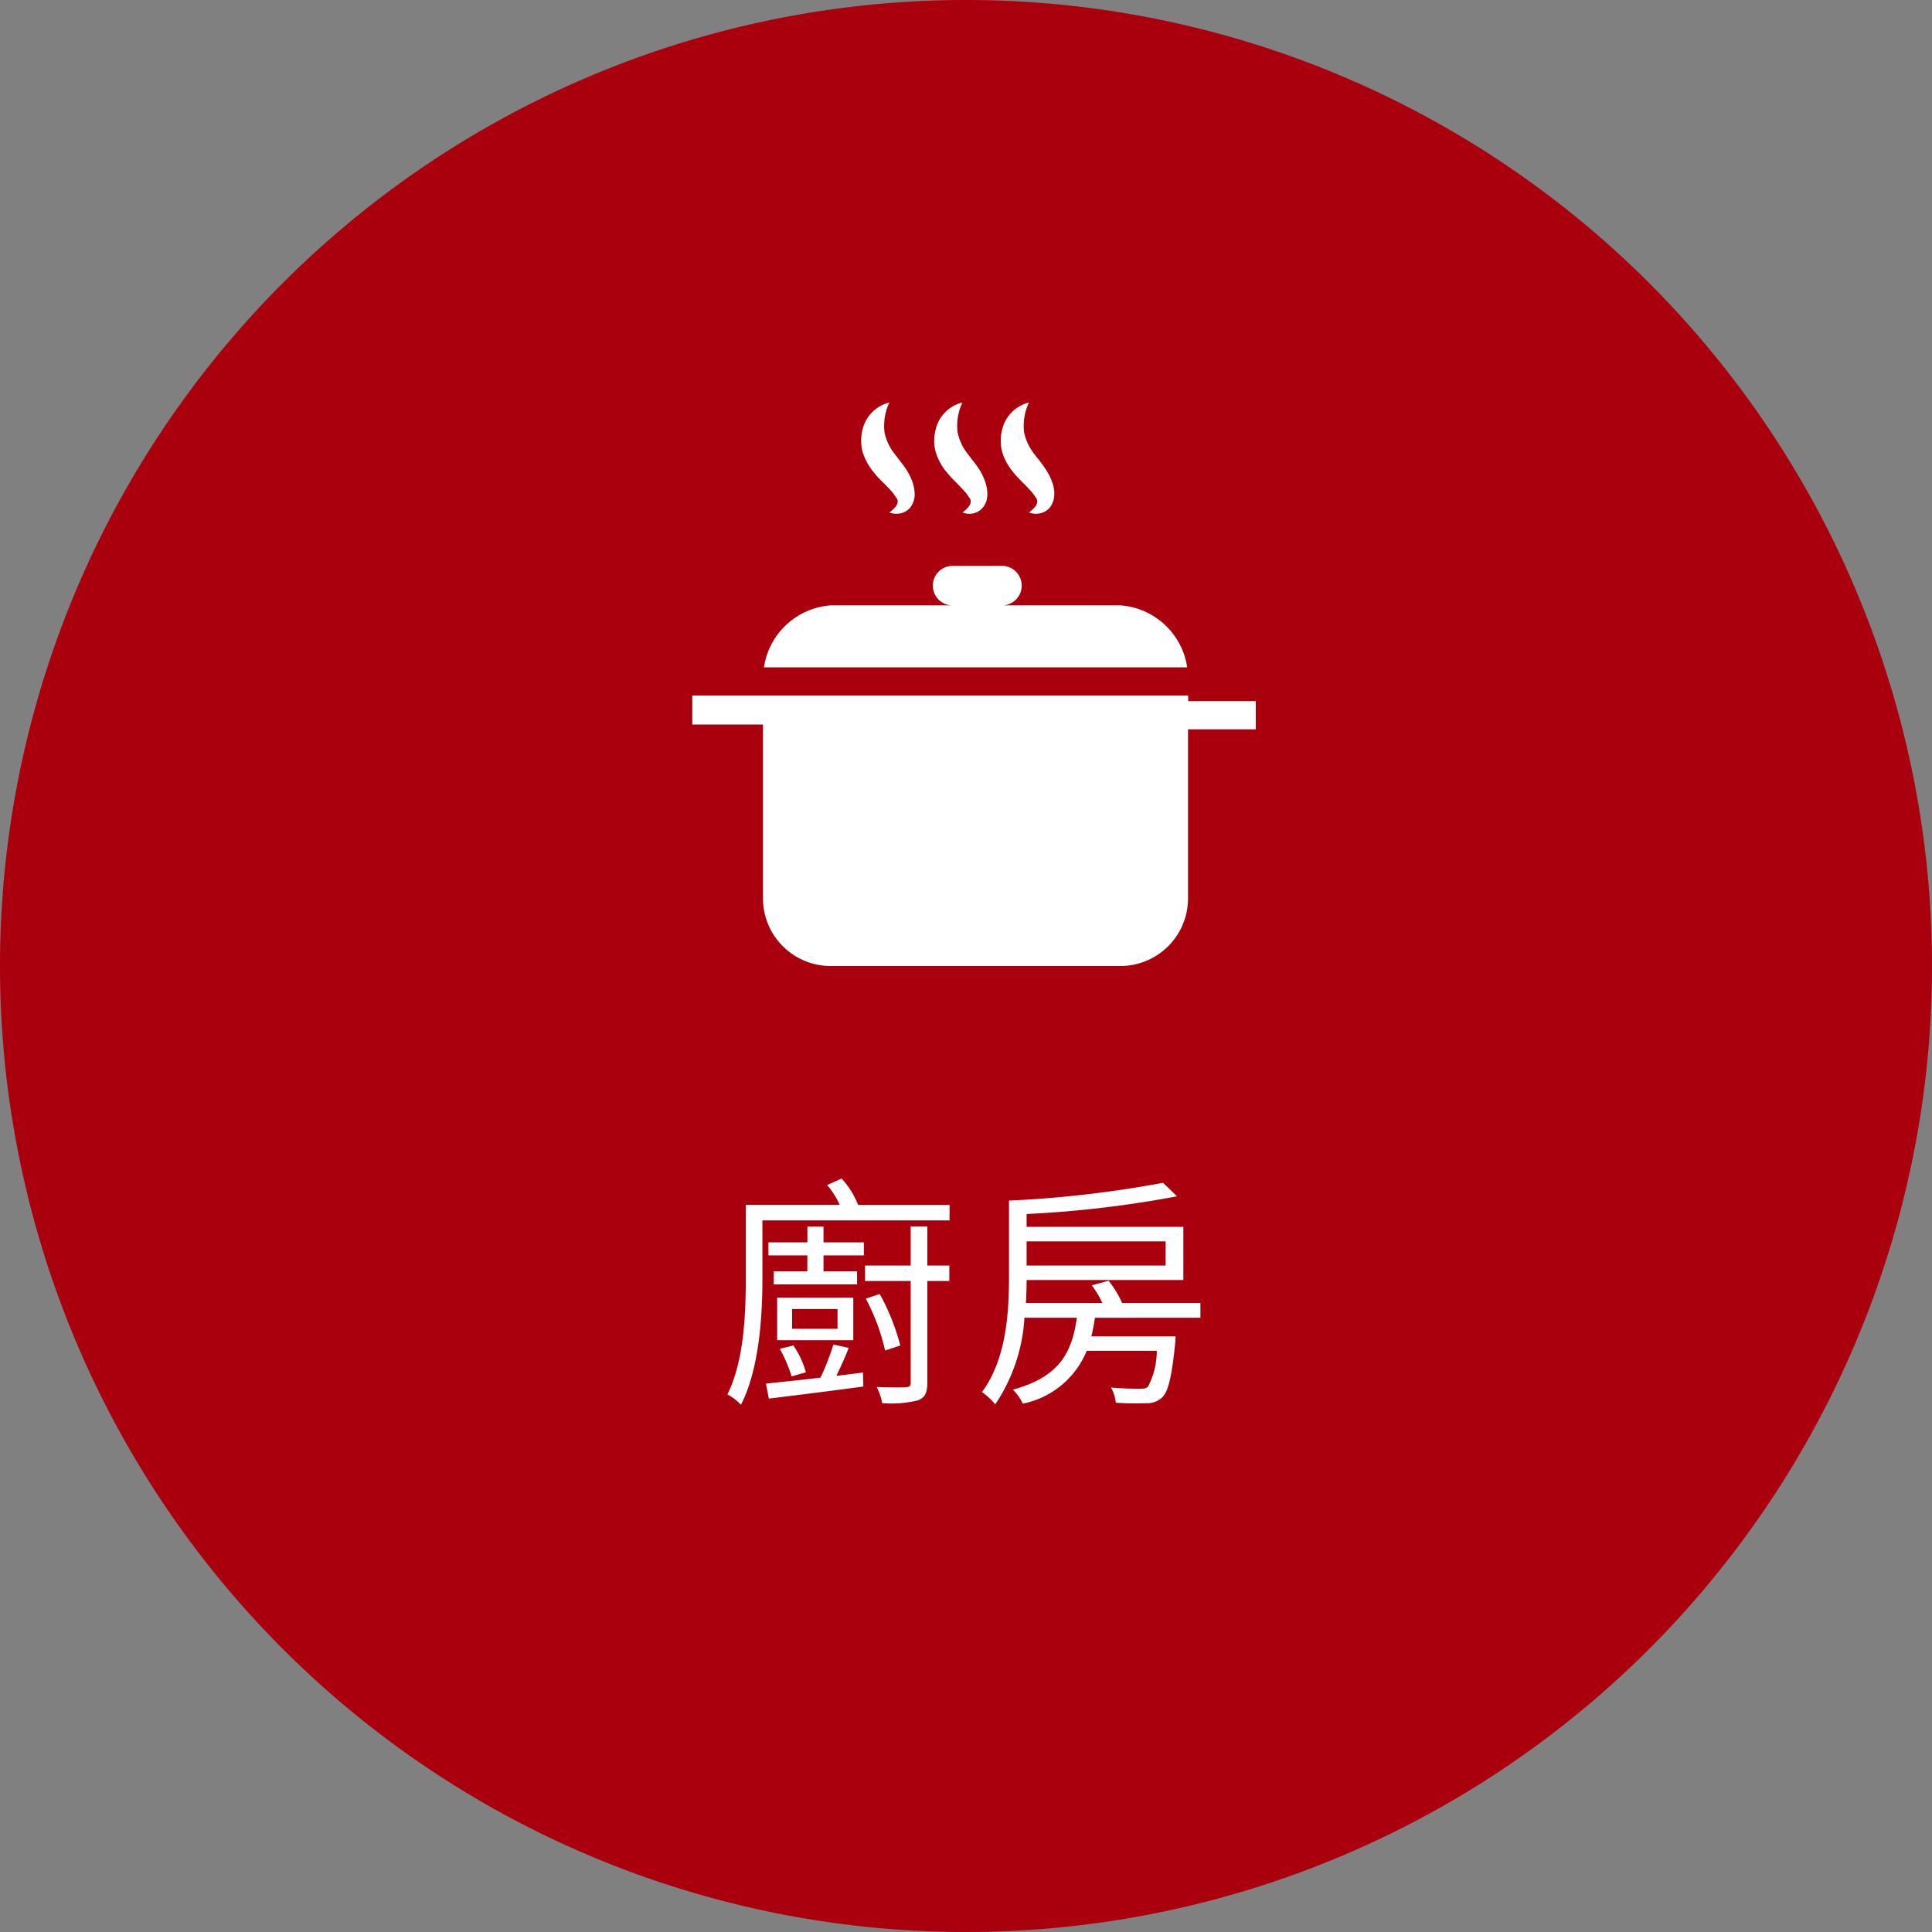 <svg xmlns="http://www.w3.org/2000/svg" width="120" height="120" viewBox="0 0 120 120"><rect x="0" y="0" width="120" height="120" fill="#808080" stroke="none"/><g transform="translate(-601 -7255)"><path d="M60,0A60,60,0,1,1,0,60,60,60,0,0,1,60,0Z" transform="translate(601 7255)" fill="#aa000d"/><path d="M-8.235-2.49a16.018,16.018,0,0,1-.8,2.055c-1.305.165-2.49.27-3.39.375l.18.93C-10.665.675-8.475.405-6.375.12L-6.4-.75c-.54.075-1.1.135-1.65.21.255-.54.54-1.155.765-1.74Zm.255-.975H-10.8v-1.23h2.82ZM-7-5.4H-11.73v2.64H-7ZM-9.945-.765a5.5,5.5,0,0,0-.78-1.665l-.84.21A8.885,8.885,0,0,1-10.83-.51ZM-8.85-9.81h-1v.975H-12.27v.81h2.415v.99H-11.94v.81h5.175v-.81H-8.85v-.99h2.505v-.81H-8.85Zm6.45-.015H-3.435v2.43H-6.27v.96h2.835v6.3c0,.225-.075.285-.315.3C-3.96.18-4.71.18-5.55.15a3.48,3.48,0,0,1,.345,1A6.925,6.925,0,0,0-2.97.975C-2.55.8-2.4.51-2.4-.135v-6.3h1.365v-.96H-2.4ZM-4.08-2.43A14,14,0,0,0-5.355-5.625l-.87.285a12.822,12.822,0,0,1,1.2,3.225ZM-6.7-11.16A5.3,5.3,0,0,0-7.725-12.8l-.9.405a5.023,5.023,0,0,1,.78,1.23H-13.68v4.575c0,2.13-.09,5.085-1.14,7.2a3.142,3.142,0,0,1,.84.645c1.155-2.25,1.335-5.58,1.335-7.845V-10.2H-1.02v-.96ZM12.4-8.895v1.5H3.765v-1.5Zm2.16,4.74V-5.07H9.7a6.667,6.667,0,0,0-.84-1.38l-1.05.285a5.741,5.741,0,0,1,.66,1.095H3.72c.03-.495.045-.99.045-1.425H13.5V-9.8H3.765v-.795a67.65,67.65,0,0,0,9.345-1.1l-.87-.84A68.935,68.935,0,0,1,2.685-11.43H2.67v4.665c0,2.2-.135,5.145-1.68,7.23a3.971,3.971,0,0,1,.825.765A10.743,10.743,0,0,0,3.63-4.155H6.885C6.585-2.01,5.82-.48,2.91.315a2.877,2.877,0,0,1,.615.87A5.458,5.458,0,0,0,7.5-2.1h4.35A4.78,4.78,0,0,1,11.3.135c-.135.12-.285.12-.555.12-.255,0-.99,0-1.74-.075a2.484,2.484,0,0,1,.3.945,16.907,16.907,0,0,0,1.89.03A1.338,1.338,0,0,0,12.18.8c.375-.36.6-1.245.81-3.345.015-.15.03-.45.03-.45H7.785c.09-.36.165-.75.225-1.155Z" transform="translate(661 7341)" fill="#fff"/><g transform="translate(644 7280)"><path d="M26.6,12.6H19.12a1.23,1.23,0,1,0,0-2.45H16.06a1.23,1.23,0,0,0,0,2.45H8.59a4.53,4.53,0,0,0-4.14,3.85H30.74A4.53,4.53,0,0,0,26.6,12.6Z" fill="#fff"/><path d="M30.8,18.55V18.2H0V20H4.39V30.8A4.2,4.2,0,0,0,8.59,35h18a4.2,4.2,0,0,0,4.2-4.2V20.3H35V18.55Z" fill="#fff"/><path d="M11.17,4.21c.12.16.25.31.38.46l.34.34a8,8,0,0,1,.58.62l.19.27a.44.44,0,0,1,.1.22.59.59,0,0,1-.13.35,2.31,2.31,0,0,1-.39.36,1.22,1.22,0,0,0,.6.07,1.11,1.11,0,0,0,.65-.32,1.35,1.35,0,0,0,.32-.77,2.4,2.4,0,0,0-.09-.73A3.59,3.59,0,0,0,13.18,4c-.11-.16-.24-.32-.34-.45l-.26-.34a3.21,3.21,0,0,1-.64-1.35A3.41,3.41,0,0,1,12.24,0a2.26,2.26,0,0,0-1.67,1.7,2.8,2.8,0,0,0,0,1.35,3.69,3.69,0,0,0,.6,1.16Z" fill="#fff"/><path d="M15.7,4.21l.39.46.34.34c.21.21.41.43.58.62l.19.27a.36.36,0,0,1,.09.22.48.48,0,0,1-.13.35,1.9,1.9,0,0,1-.38.36,1.22,1.22,0,0,0,.6.07A1.09,1.09,0,0,0,18,6.58a1.23,1.23,0,0,0,.32-.77,2.13,2.13,0,0,0-.08-.73A3.59,3.59,0,0,0,17.72,4c-.11-.16-.24-.32-.34-.45l-.26-.34a3.21,3.21,0,0,1-.64-1.35A3.32,3.32,0,0,1,16.78,0a2.25,2.25,0,0,0-1.67,1.7,2.68,2.68,0,0,0,0,1.35,3.68,3.68,0,0,0,.59,1.16Z" fill="#fff"/><path d="M19.84,4.21a5.58,5.58,0,0,0,.39.46l.33.34a8,8,0,0,1,.58.62,2.78,2.78,0,0,1,.19.27.44.44,0,0,1,.1.22.59.59,0,0,1-.13.35,2.31,2.31,0,0,1-.39.36,1.22,1.22,0,0,0,.6.07,1.11,1.11,0,0,0,.65-.32,1.35,1.35,0,0,0,.32-.77,2.13,2.13,0,0,0-.08-.73A3.84,3.84,0,0,0,21.85,4c-.1-.16-.24-.32-.33-.45a4,4,0,0,1-.27-.34,3.34,3.34,0,0,1-.64-1.35A3.41,3.41,0,0,1,20.91,0a2.27,2.27,0,0,0-1.67,1.7,2.8,2.8,0,0,0,0,1.35,3.47,3.47,0,0,0,.6,1.16Z" fill="#fff"/></g></g></svg>